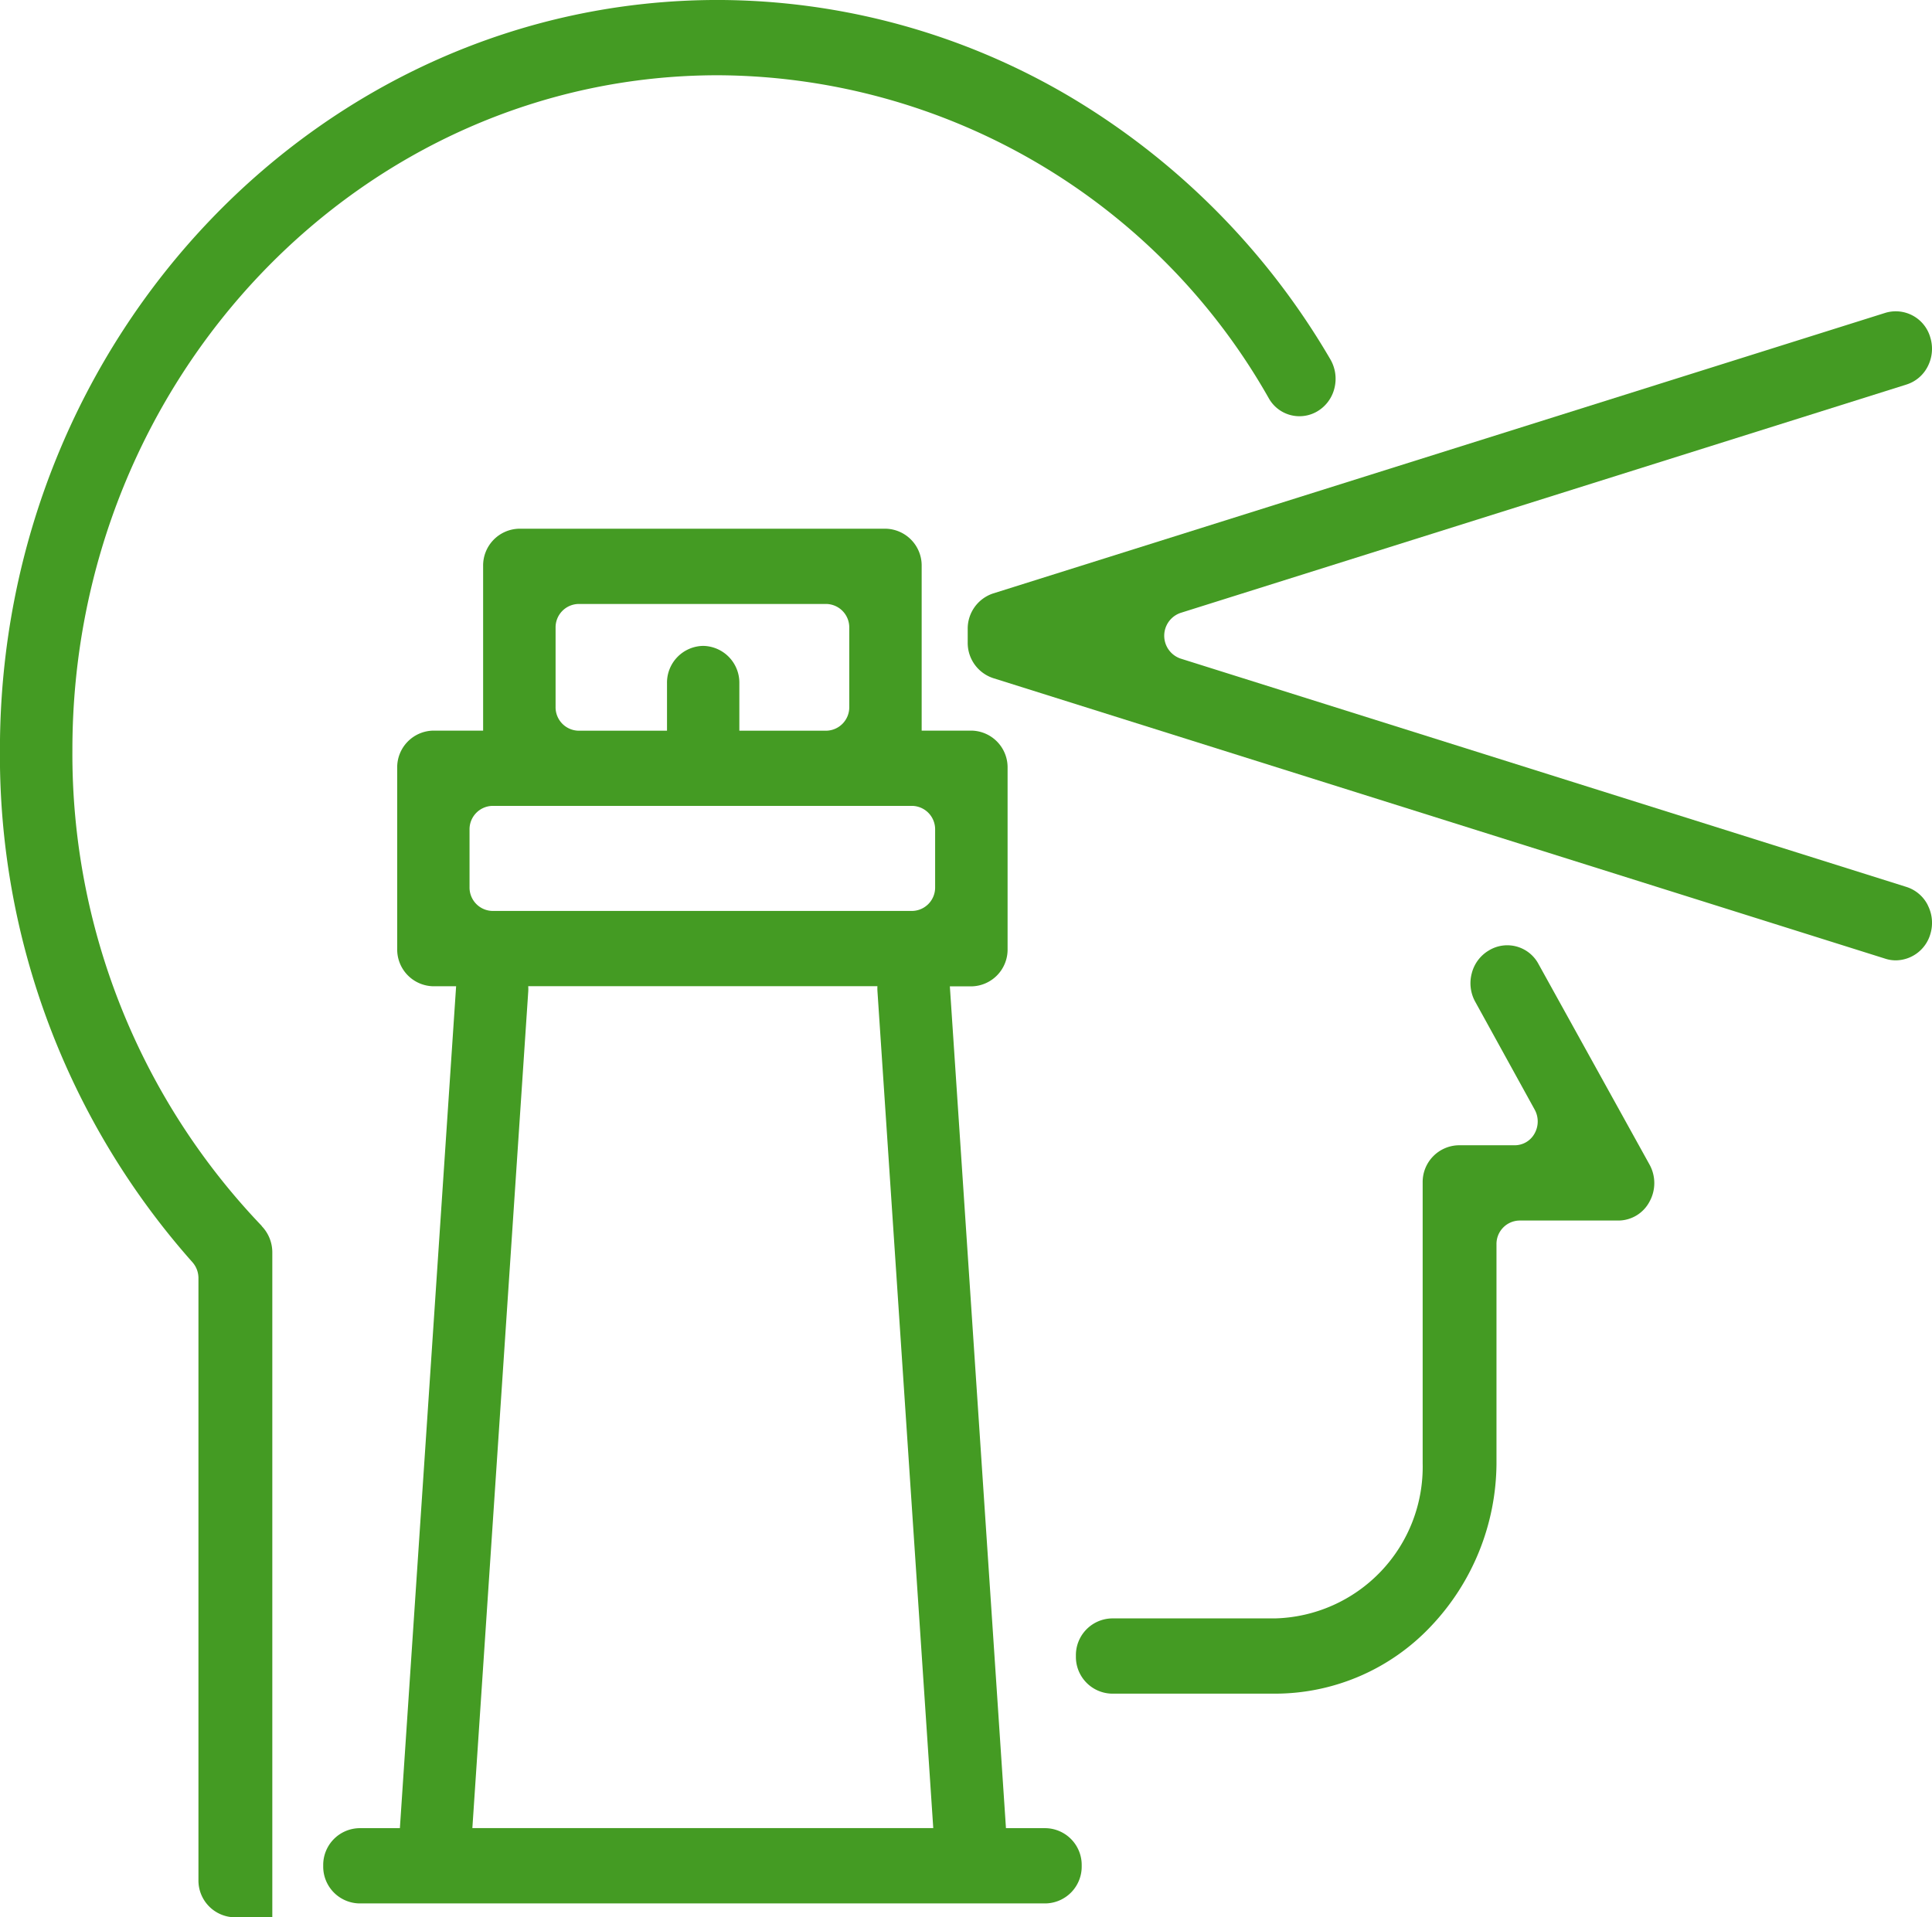 <svg id="Grupo_826" data-name="Grupo 826" xmlns="http://www.w3.org/2000/svg" width="95" height="94.289" viewBox="0 0 95 94.289">
  <path id="Caminho_1633" data-name="Caminho 1633" d="M384.424,272.738a1.739,1.739,0,0,0-2.412-.68l-.04.024a1.826,1.826,0,0,0-.828,1.117,1.883,1.883,0,0,0,.172,1.4l2.92,5.3a1.208,1.208,0,0,1,0,1.171,1.112,1.112,0,0,1-.975.585H380.5a1.808,1.808,0,0,0-1.77,1.841V297.3a7.455,7.455,0,0,1-7.256,7.624h-8.025a1.808,1.808,0,0,0-1.77,1.841v.019a1.808,1.808,0,0,0,1.77,1.841h8.025a10.538,10.538,0,0,0,7.669-3.321,11.726,11.726,0,0,0,3.217-8V286.53a1.152,1.152,0,0,1,1.126-1.173h4.862a1.739,1.739,0,0,0,1.532-.921,1.886,1.886,0,0,0,0-1.841Z" transform="translate(-308.775 -225.331)" fill="#449b23"/>
  <path id="Caminho_1634" data-name="Caminho 1634" d="M352.133,312.41a33.572,33.572,0,0,1-9.307-23.415c0-18.291,14.24-33.171,31.74-33.171a31.289,31.289,0,0,1,27.093,15.893,1.728,1.728,0,0,0,2.356.651,1.82,1.82,0,0,0,.864-1.14,1.9,1.9,0,0,0-.2-1.438,36.259,36.259,0,0,0-12.859-12.945,34.131,34.131,0,0,0-17.257-4.723c-19.464,0-35.3,16.542-35.3,36.872a37.531,37.531,0,0,0,9.461,25.2,1.178,1.178,0,0,1,.3.793v29.588a1.81,1.81,0,0,0,1.77,1.841h1.468l.394,0V313.725a1.861,1.861,0,0,0-.519-1.3Z" transform="translate(-339.266 -252.123)" fill="#449b23"/>
  <path id="Caminho_1635" data-name="Caminho 1635" d="M406.636,287.824a1.777,1.777,0,0,0-1.053-.9l-35.694-11.231a1.187,1.187,0,0,1,0-2.245l35.694-11.231a1.765,1.765,0,0,0,1.053-.9,1.9,1.9,0,0,0,.12-1.421,1.766,1.766,0,0,0-2.2-1.208l-43.873,13.8a1.821,1.821,0,0,0-1.258,1.761v.647a1.823,1.823,0,0,0,1.258,1.761l43.873,13.8a1.661,1.661,0,0,0,.51.078,1.789,1.789,0,0,0,1.693-1.291,1.894,1.894,0,0,0-.123-1.414" transform="translate(-311.841 -243.305)" fill="#449b23"/>
  <path id="Caminho_1636" data-name="Caminho 1636" d="M355.634,276.77h19.332a1.152,1.152,0,0,1,1.126,1.173v2.823a1.151,1.151,0,0,1-1.126,1.171H354.324a1.151,1.151,0,0,1-1.126-1.171v-2.823a1.152,1.152,0,0,1,1.126-1.173Zm.446,8.868h17.174a2.136,2.136,0,0,0,0,.215L376,327.042H353.337l2.747-41.13a2.088,2.088,0,0,0,0-.274m1.345-13.742v-3.885a1.151,1.151,0,0,1,1.126-1.171h12.187a1.152,1.152,0,0,1,1.128,1.171V271.9a1.152,1.152,0,0,1-1.128,1.173h-4.277v-2.33a1.81,1.81,0,0,0-1.77-1.841h-.019a1.808,1.808,0,0,0-1.768,1.841v2.33h-4.353a1.152,1.152,0,0,1-1.126-1.173m24.1,55.146h-1.954l-2.759-41.4h1.069a1.808,1.808,0,0,0,1.77-1.841V274.91a1.807,1.807,0,0,0-1.77-1.841h-2.455V264.98a1.81,1.81,0,0,0-1.77-1.841H355.636a1.81,1.81,0,0,0-1.77,1.841v8.089h-2.457a1.806,1.806,0,0,0-1.768,1.841V283.8a1.808,1.808,0,0,0,1.768,1.841h1.128l0,.017-2.764,41.388h-2a1.81,1.81,0,0,0-1.77,1.841v.019a1.81,1.81,0,0,0,1.77,1.841h33.756a1.81,1.81,0,0,0,1.77-1.841v-.019a1.81,1.81,0,0,0-1.77-1.841" transform="translate(-330.11 -237.137)" fill="#449b23"/>
</svg>
